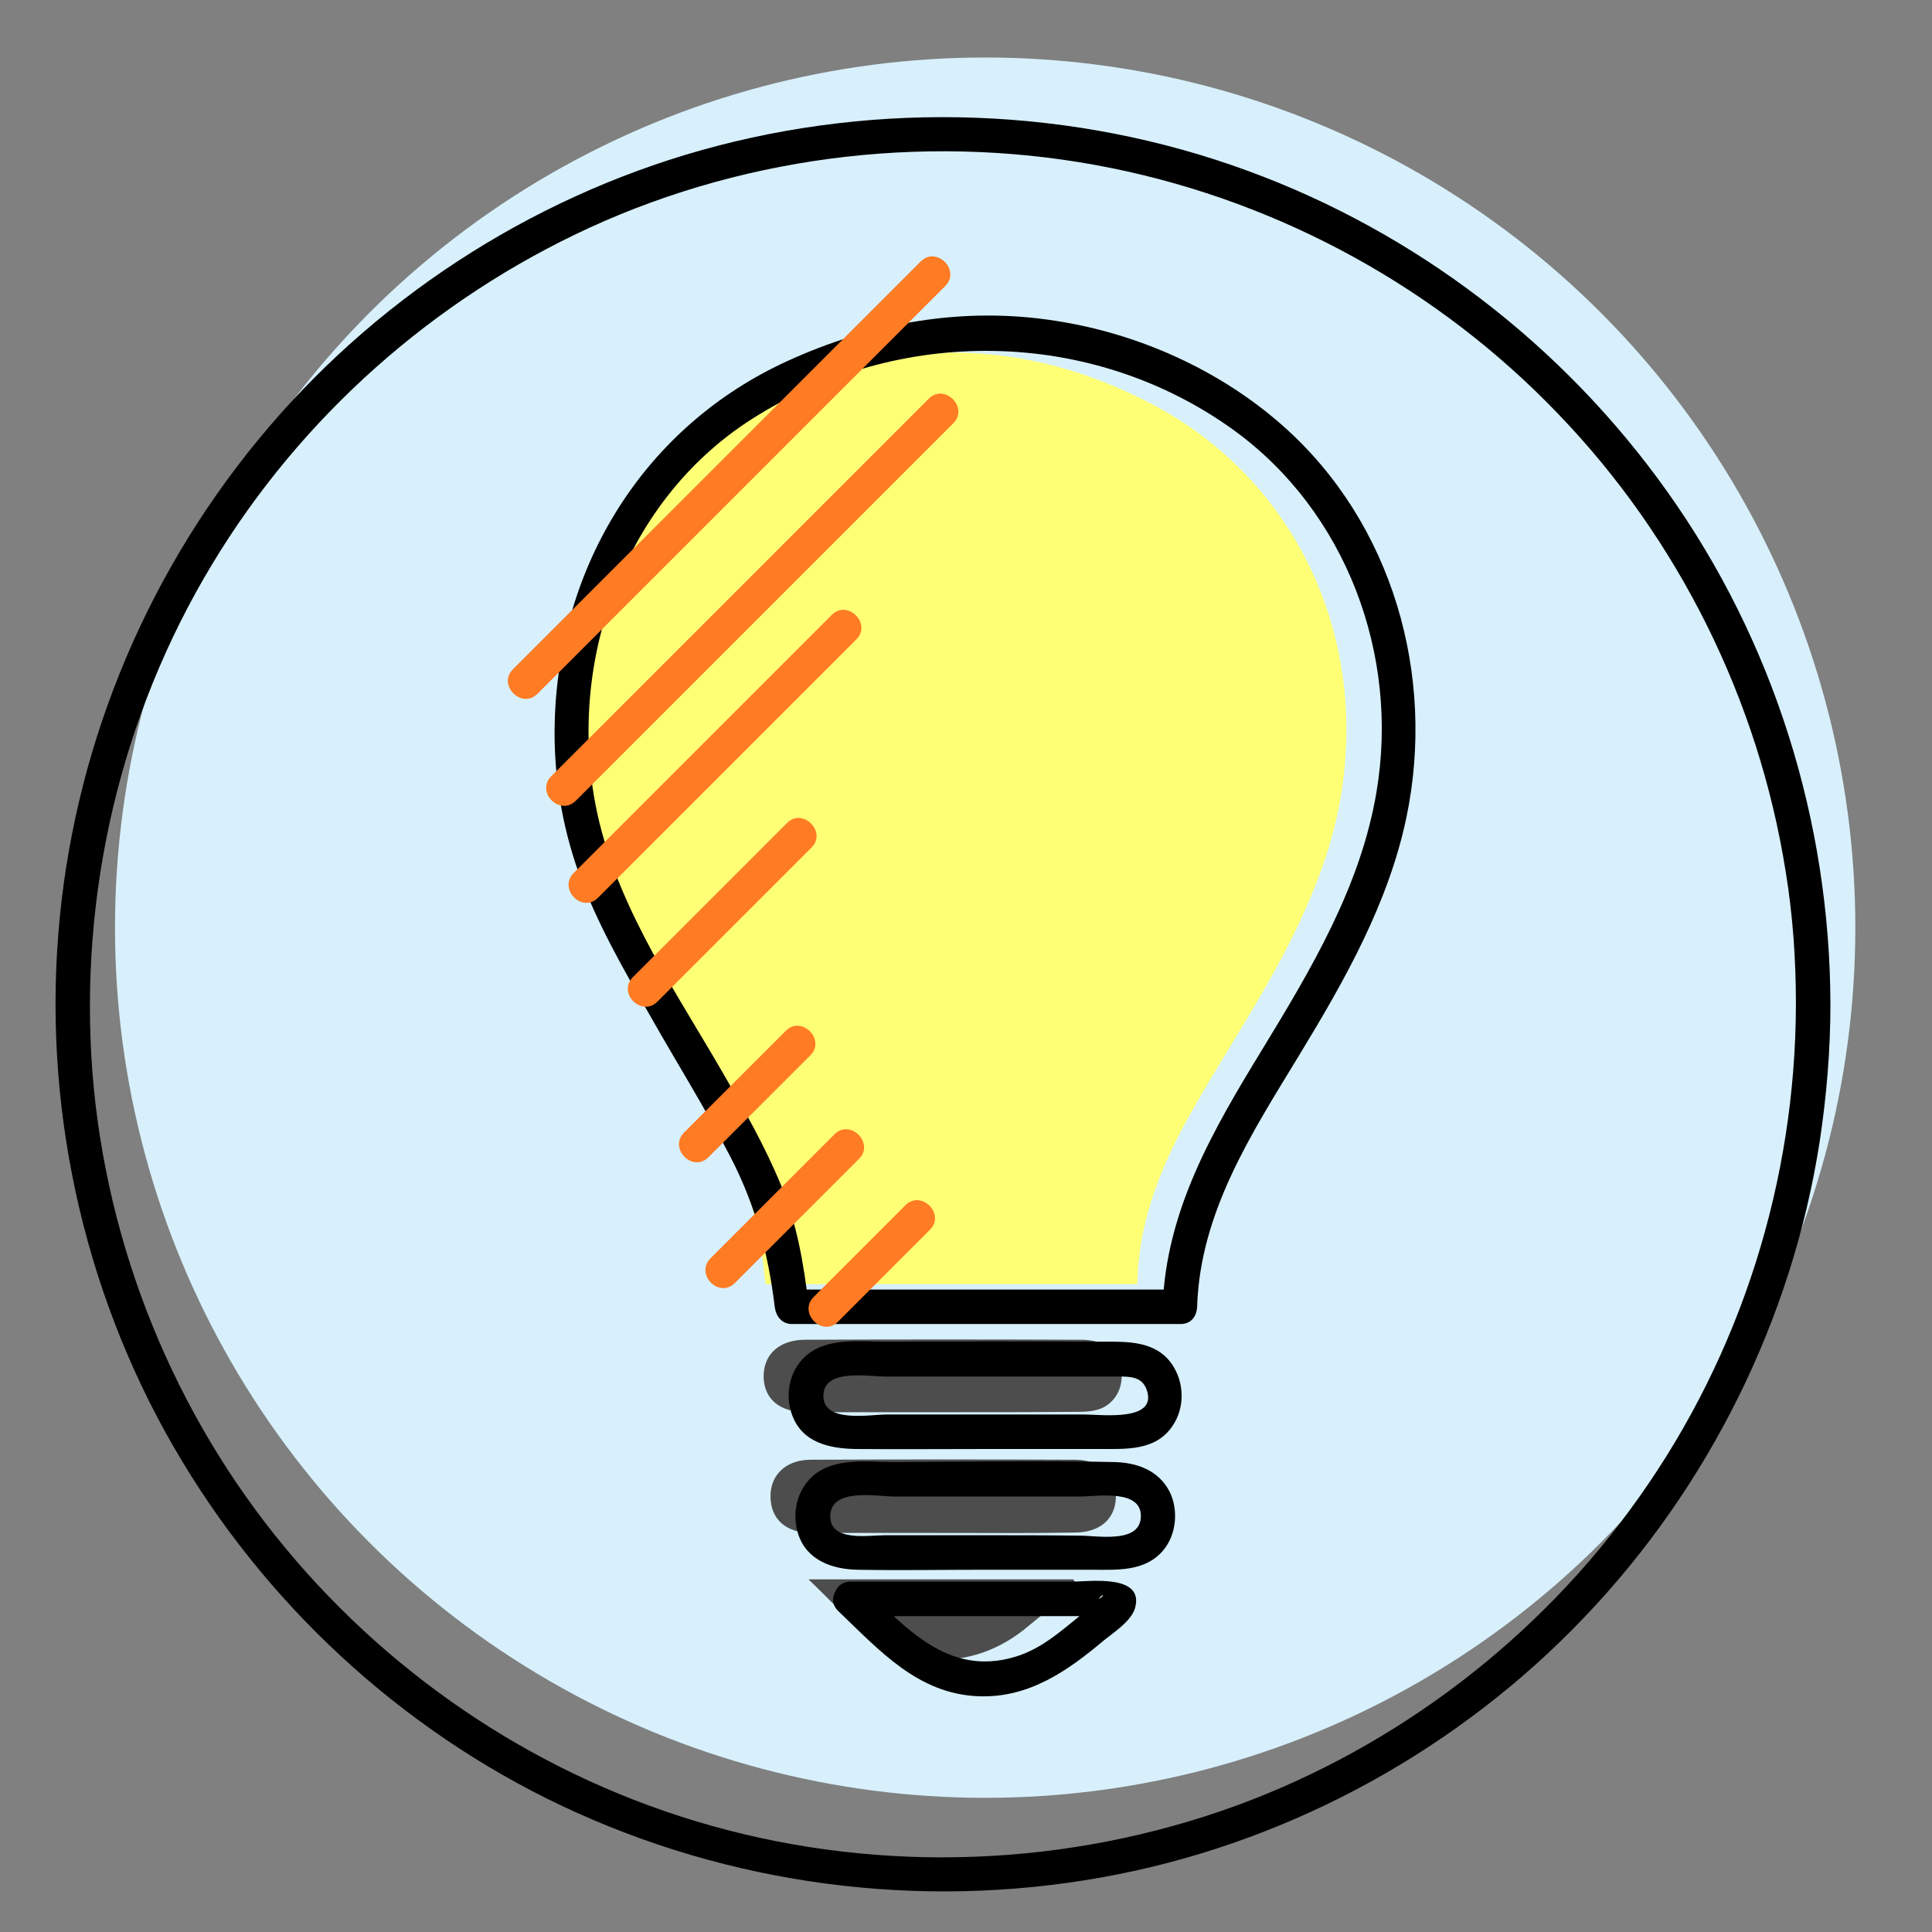 <?xml version="1.0" encoding="utf-8"?>
<!-- Generator: Adobe Illustrator 22.0.1, SVG Export Plug-In . SVG Version: 6.00 Build 0)  -->
<svg version="1.1" xmlns="http://www.w3.org/2000/svg" xmlns:xlink="http://www.w3.org/1999/xlink" x="0px" y="0px"
	 viewBox="0 0 504 504" style="enable-background:new 0 0 504 504;" xml:space="preserve">
<rect x="0" y="0" width="504" height="504" fill="#808080" stroke="none"/>
<style type="text/css">
	.st0{fill:none;stroke:#000000;stroke-width:2;stroke-miterlimit:10;}
	.st1{fill:none;stroke:#9DD8F2;stroke-miterlimit:10;}
	.st2{fill:#D7F0FC;}
	.st3{fill:#4D4D4D;}
	.st4{fill:#FFFF76;}
	.st5{fill:#D9E021;}
	.st6{fill:#FF5F6B;}
	.st7{fill:#5FB596;}
	.st8{fill:#5977AA;}
	.st9{fill:#FBCA3B;}
	.st10{fill:#FF7B24;}
	.st11{fill:#29CAE2;}
	.st12{fill:#FFFFFF;}
	.st13{fill:#FFFFE3;}
	.st14{fill:none;stroke:#FF7B24;stroke-width:3;stroke-miterlimit:10;}
	.st15{display:none;}
	.st16{display:inline;}
	.st17{display:inline;fill:none;stroke:#000000;stroke-miterlimit:10;}
	.st18{display:inline;fill:none;stroke:#000000;stroke-width:2;stroke-miterlimit:10;}
	.st19{fill:#999999;}
	.st20{fill:#202020;}
	.st21{fill:#E6E6E6;}
	.st22{fill:#4D4D4D;stroke:#4D4D4D;stroke-miterlimit:10;}
	.st23{fill:#FFFFC2;}
	.st24{fill:#808080;}
</style>
<g id="final">
	<g>
		<g>
			<circle class="st2" cx="257" cy="242" r="227"/>
		</g>
		<g>
			<g>
				<path class="st3" d="M245.6,399.9c-11.3,0-22.5,0-33.8,0c-6.8,0-10.8-3.6-10.8-9.6c0-5.6,4.1-9.5,10.5-9.5c23-0.1,46-0.1,69,0
					c6.6,0,10.8,4.2,10.6,9.9c-0.2,5.6-4.2,9.1-10.8,9.1C268.8,400,257.2,399.9,245.6,399.9z"/>
			</g>
			<g>
				<path class="st3" d="M246.1,368.4c-11.9,0-23.8,0-35.8,0c-7,0-11-3.5-11.1-9.3c0-5.8,4.1-9.6,10.9-9.6c24-0.1,48-0.1,72,0
					c5.8,0,9.3,2.7,10.3,7.5c0.9,4.3-1.1,8.7-5.1,10.4c-1.7,0.7-3.7,0.9-5.6,0.9C270,368.4,258,368.4,246.1,368.4z"/>
			</g>
			<g>
				<path class="st3" d="M210.9,412c23.9,0,46.5,0,69.1,0c0.2,0.4,0.5,0.7,0.7,1.1c0.5,0.7-12.2,10.9-13.8,12.2
					c-7.4,5.8-16.6,8.7-25.9,7.3C227.8,430.7,220,420.6,210.9,412z"/>
			</g>
		</g>
		<g>
			<g>
				<path d="M468.5,262c-0.1,46-14.3,91.1-41,128.7c-25.8,36.5-62.9,64.9-104.9,80.3c-43.8,16-92.4,17.9-137.3,5.2
					c-43.3-12.2-82.1-37.7-110.8-72.3c-29.1-35-46.9-79-50.4-124.3c-3.5-46.2,7.3-92.8,31.3-132.5c23.1-38.3,57.7-69,98.4-87.7
					c42.3-19.4,90.8-24.8,136.4-15.5c44.2,9,85.1,31.5,116.3,64.1c31.4,32.6,52.2,74.6,59.3,119.2
					C467.7,238.7,468.5,250.3,468.5,262c0,5.8,9,5.8,9,0c-0.1-47.7-14.8-94.8-42.6-133.8c-27.1-38.1-65.4-67.5-109.3-83.6
					c-45.4-16.7-96.1-18.5-142.7-5.4c-45.1,12.7-85.9,39.4-115.6,75.6c-30.1,36.6-48.4,81.8-52.1,129c-3.8,47.9,7.6,96.6,32.5,137.7
					c24.1,39.9,60.3,72.3,102.8,91.4c44.2,19.9,93.9,25.5,141.4,16c46.1-9.2,89-33,121.4-67c32.4-33.9,54.2-77.7,61.4-124.1
					c1.8-11.9,2.8-23.8,2.8-35.9C477.5,256.2,468.5,256.2,468.5,262z"/>
			</g>
		</g>
		<g>
			<path class="st4" d="M296.7,335c-32.6,0-64.6,0-97,0c-0.5-4-0.8-7.9-1.5-11.8c-2.5-13.7-8.8-25.9-15.6-37.8
				c-9.3-16.5-19.4-32.6-27.6-49.6c-10.8-22.3-12.9-46.1-6.8-70.3c7.4-29.4,25.4-50.4,52.8-62.8c33.3-15.1,66.9-14.3,99.3,2.6
				c42.3,22.1,60.8,70.8,45.8,117.5c-5.1,15.8-13.1,30.2-21.6,44.3c-4.3,7.1-8.7,14.2-12.8,21.4C303.5,302.8,297,317.7,296.7,335z"
				/>
		</g>
		<g>
			<g>
				<g>
					<path d="M307.9,336.4c-33.8,0-67.6,0-101.4,0c1.5,1.5,3,3,4.5,4.5c-1.3-11-3-21.3-7.2-31.6c-4.2-10.2-9.6-19.7-15.1-29.2
						c-12-20.8-26.5-41.8-32.3-65.4c-9.6-39.1,5.2-83.3,39.6-105.3c38.3-24.5,88.6-24,125.7,2.7c29.5,21.3,43.4,58.8,37.4,94.4
						c-4.1,24.7-17.1,46.4-29.9,67.4c-12.7,20.8-25,41.8-25.9,66.9c-0.2,5.8,8.8,5.8,9,0c0.8-24.6,14.2-45.1,26.6-65.5
						c11.8-19.4,23.3-39.6,28-62.1c7.7-37-3.6-76.7-32.1-102c-16.4-14.6-37.8-24.2-59.4-27.5c-23.9-3.8-47.9,0.4-69.8,10.4
						c-37.6,17.1-60,53.6-60.9,94.7c-0.3,13.1,1.8,26.3,6.2,38.7c4.7,13.1,11.7,25.3,18.6,37.3c7,12.4,14.6,24.5,21.1,37.1
						c6.5,12.6,9.8,25,11.5,39c0.3,2.4,1.8,4.5,4.5,4.5c33.8,0,67.6,0,101.4,0C313.7,345.4,313.7,336.4,307.9,336.4z"/>
				</g>
			</g>
			<g>
				<g>
					<path d="M256.6,400.5c-8.6,0-17.2,0-25.8,0c-4.3,0-14.4,1.8-14.2-5.1c0.2-7.4,12.2-5,16.8-5c8.2,0,16.4,0,24.6,0
						c7.9,0,15.8,0,23.7,0c4.5,0,16.4-2.1,15.9,5.5c-0.4,6.8-11.4,4.7-15.9,4.7C273.3,400.5,265,400.5,256.6,400.5c-5.8,0-5.8,9,0,9
						c9.3,0,18.7,0,28,0c6.7,0,14,0.6,18.8-5c3.5-4.1,4.1-10.6,1.7-15.4c-2.9-5.6-8.6-7.6-14.6-7.7c-19-0.4-38.1-0.1-57.2,0
						c-6.9,0-15.6-1.3-21.2,3.6c-4.2,3.7-5.6,9.8-3.9,15.1c2.2,7,9,9.3,15.6,9.4c10.9,0.2,21.9,0,32.8,0
						C262.4,409.5,262.4,400.5,256.6,400.5z"/>
				</g>
			</g>
			<g>
				<g>
					<path d="M257.1,369c-8.6,0-17.2,0-25.8,0c-4.5,0-16.4,2.3-16.5-4.8c-0.1-7.3,11.7-5.1,16.2-5.1c8.1,0,16.2,0,24.3,0
						c8.1,0,16.2,0,24.3,0c4.2,0,8.4,0,12.7,0c2.7,0,5.5,0.2,6.7,3.1c3.5,8.8-11.6,6.8-16,6.8C274.3,369,265.7,369,257.1,369
						c-5.8,0-5.8,9,0,9c9.9,0,19.9,0,29.8,0c6.9,0,14.5,0.5,18.9-5.9c3.4-4.9,3.2-11.6-0.2-16.4c-4.3-6-11.6-5.7-18.2-5.7
						c-18.8-0.1-37.6-0.1-56.5,0c-6.9,0-15.5-1.2-21,4c-4.1,3.9-5.2,10.1-3.2,15.3c2.7,7.1,9.8,8.6,16.6,8.7c11.3,0.1,22.5,0,33.8,0
						C262.9,378,262.9,369,257.1,369z"/>
				</g>
			</g>
			<g>
				<g>
					<path d="M221.9,421.6c23,0,46,0,69.1,0c-1.3-0.7-2.6-1.5-3.9-2.2c-2.1-3,2.4-4.1-0.1-2.5c-0.9,0.6-1.8,1.6-2.6,2.3
						c-1.8,1.6-3.6,3.1-5.5,4.6c-4.4,3.6-8.8,6.9-14.4,8.5c-17.3,5-28.2-7.7-39.4-18.4c-4.2-4-10.6,2.4-6.4,6.4
						c10.7,10.2,20.7,21.6,36.6,22.2c13.1,0.5,23.2-6.6,32.7-14.6c2.6-2.1,7.1-5,8.1-8.4c2.5-9-12-6.9-16.4-6.9
						c-19.3,0-38.5,0-57.8,0C216.1,412.6,216.1,421.6,221.9,421.6z"/>
				</g>
			</g>
		</g>
		<g>
			<g>
				<g>
					<path class="st10" d="M150.2,208.9c28.8-28.8,57.6-57.6,86.4-86.4c4-4,8.1-8.1,12.1-12.1c4.1-4.1-2.3-10.5-6.4-6.4
						c-28.8,28.8-57.6,57.6-86.4,86.4c-4,4-8.1,8.1-12.1,12.1C139.7,206.6,146,213,150.2,208.9L150.2,208.9z"/>
				</g>
			</g>
			<g>
				<g>
					<path class="st10" d="M140.2,181c31-31,62.1-62.1,93.1-93.1c4.4-4.4,8.9-8.9,13.3-13.3c4.1-4.1-2.3-10.5-6.4-6.4
						c-31,31-62.1,62.1-93.1,93.1c-4.4,4.4-8.9,8.9-13.3,13.3C129.7,178.7,136.1,185.1,140.2,181L140.2,181z"/>
				</g>
			</g>
			<g>
				<g>
					<path class="st10" d="M156,234.2c19.6-19.6,39.3-39.3,58.9-58.9c2.8-2.8,5.7-5.7,8.5-8.5c4.1-4.1-2.3-10.5-6.4-6.4
						c-19.6,19.6-39.3,39.3-58.9,58.9c-2.8,2.8-5.7,5.7-8.5,8.5C145.6,232,151.9,238.3,156,234.2L156,234.2z"/>
				</g>
			</g>
			<g>
				<g>
					<path class="st10" d="M171.5,261.3c13.4-13.4,26.8-26.8,40.2-40.2c4.1-4.1-2.3-10.5-6.4-6.4c-13.4,13.4-26.8,26.8-40.2,40.2
						C161,259.1,167.4,265.4,171.5,261.3L171.5,261.3z"/>
				</g>
			</g>
			<g>
				<g>
					<path class="st10" d="M184.8,301.9c8.9-8.9,17.7-17.7,26.6-26.6c4.1-4.1-2.3-10.5-6.4-6.4c-8.9,8.9-17.7,17.7-26.6,26.6
						C174.4,299.6,180.7,306,184.8,301.9L184.8,301.9z"/>
				</g>
			</g>
			<g>
				<g>
					<path class="st10" d="M191.7,334.7c10.8-10.8,21.6-21.6,32.4-32.4c4.1-4.1-2.3-10.5-6.4-6.4c-10.8,10.8-21.6,21.6-32.4,32.4
						C181.3,332.5,187.6,338.8,191.7,334.7L191.7,334.7z"/>
				</g>
			</g>
			<g>
				<g>
					<path class="st10" d="M218.6,344.8c8-8,16-16,24-24c4.1-4.1-2.3-10.5-6.4-6.4c-8,8-16,16-24,24
						C208.2,342.5,214.5,348.9,218.6,344.8L218.6,344.8z"/>
				</g>
			</g>
		</g>
	</g>
</g>
<g id="old" class="st15">
</g>
</svg>

